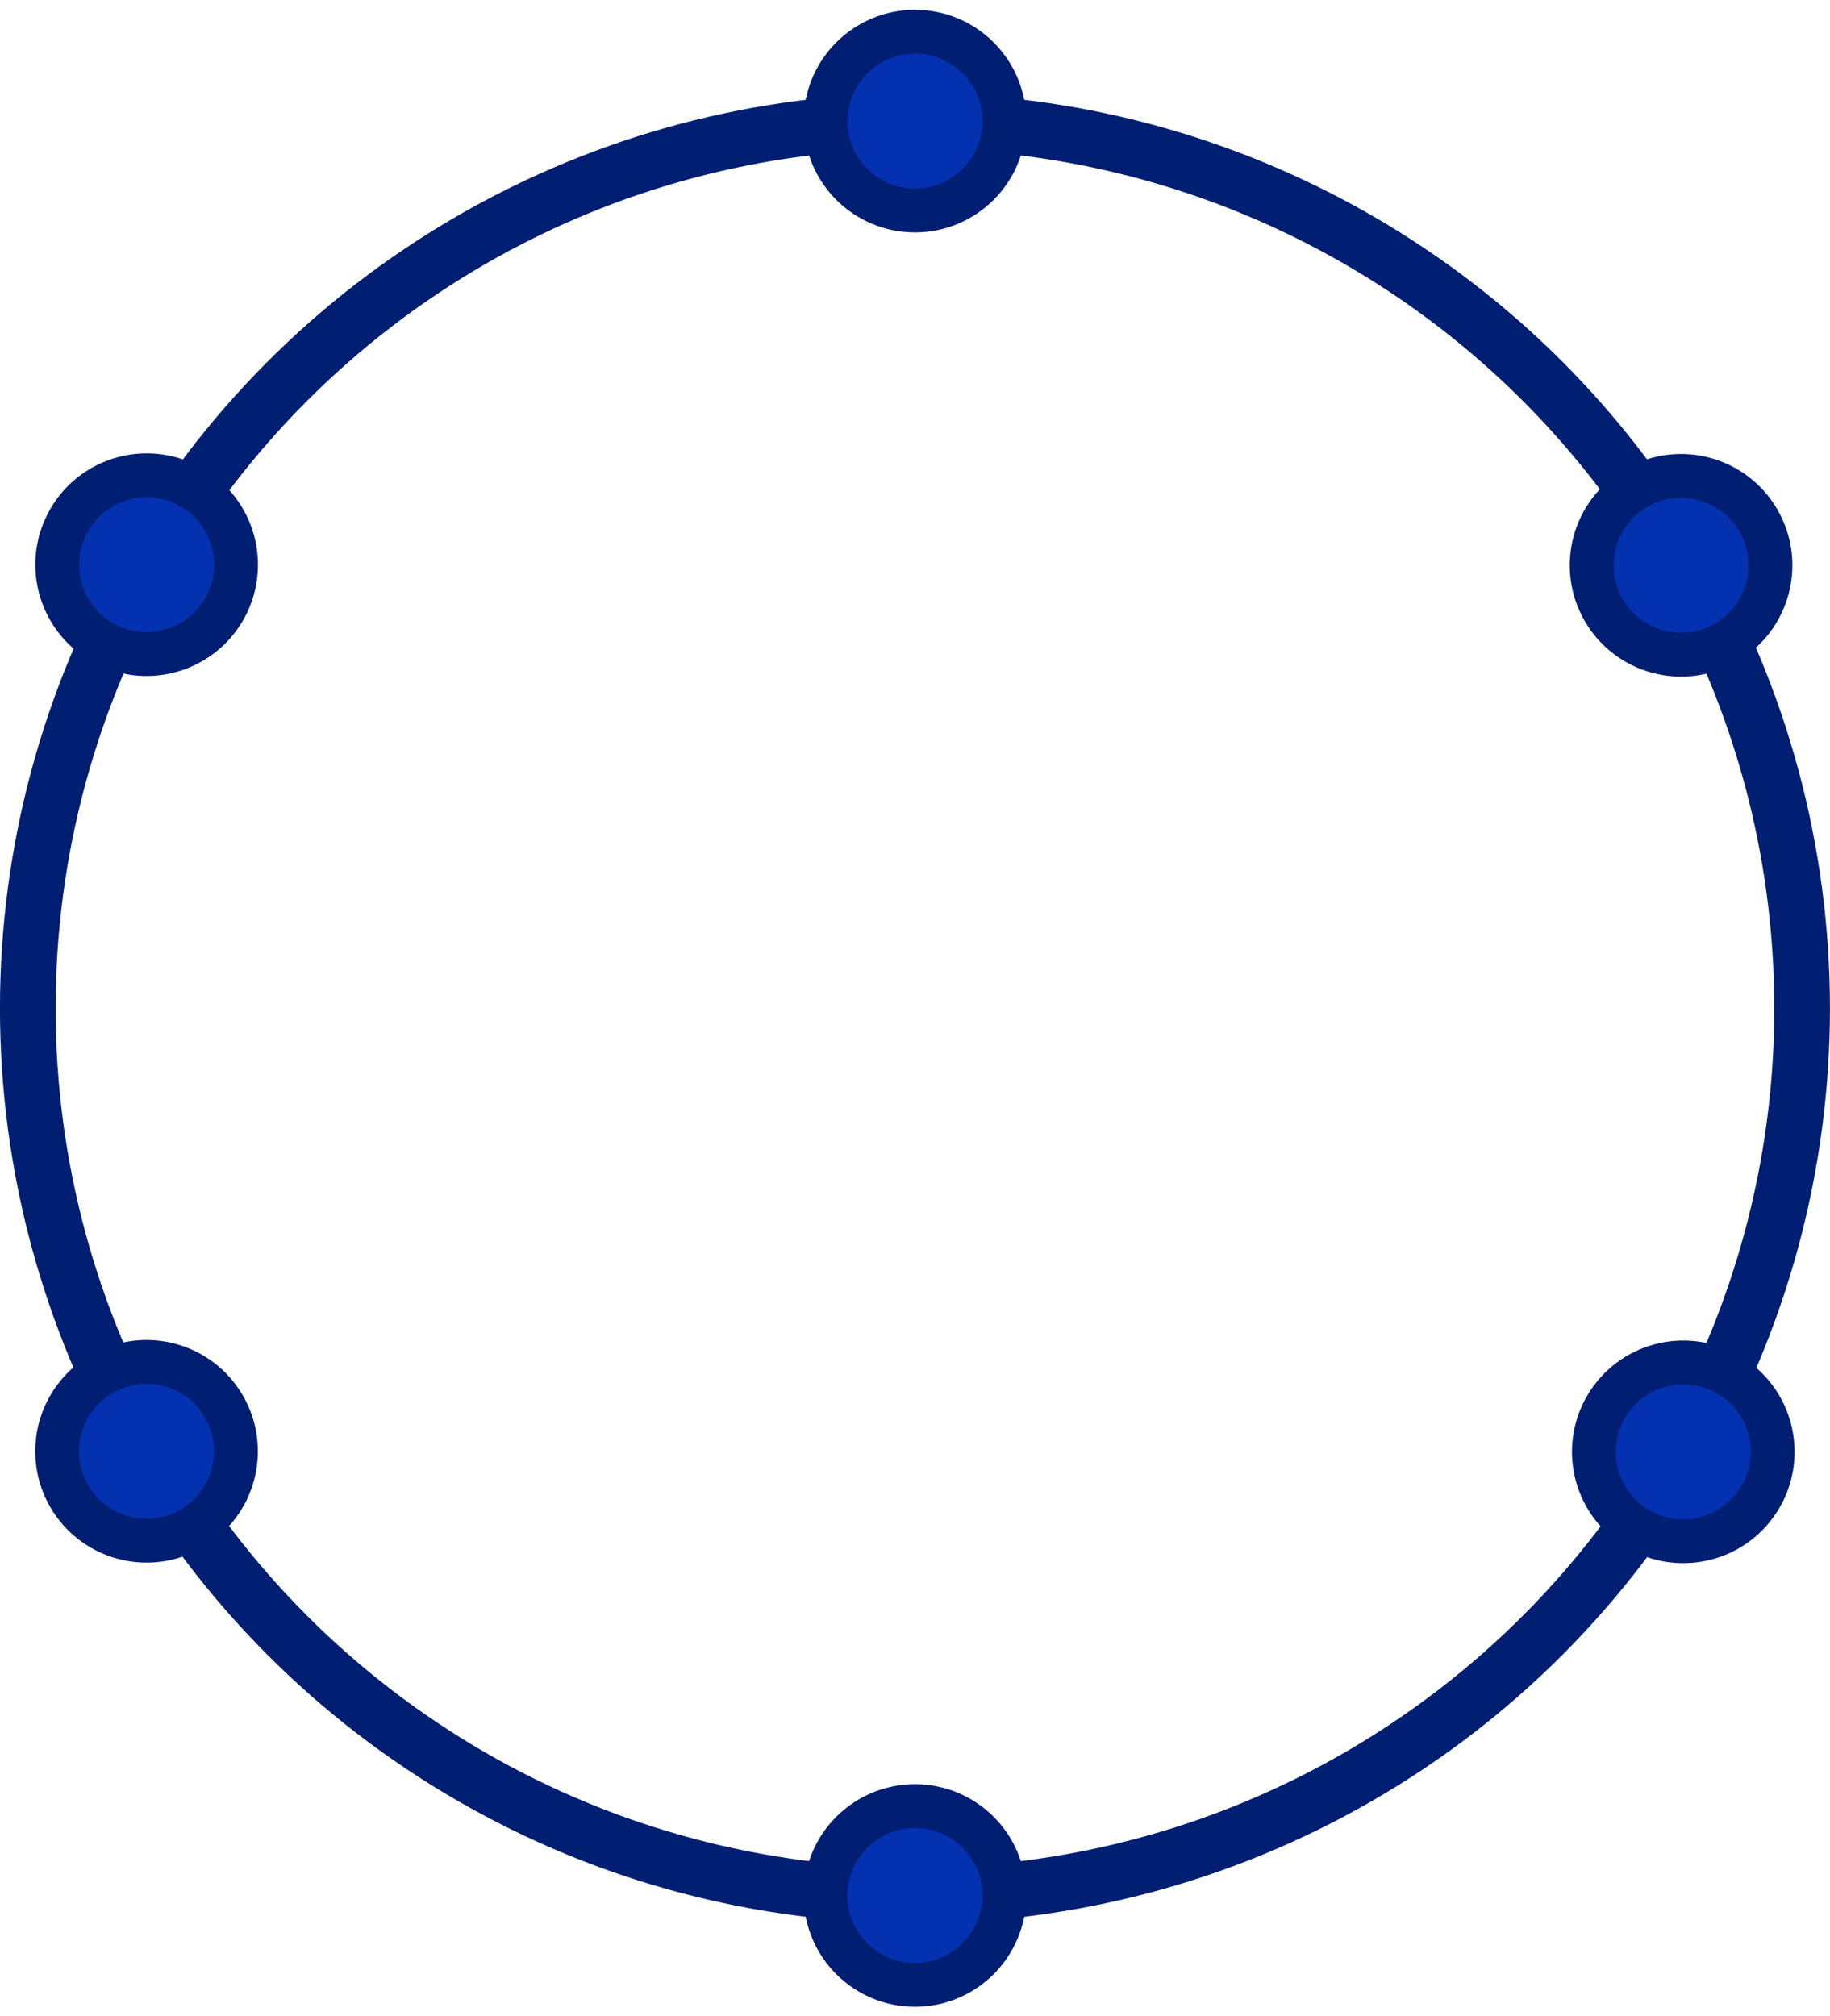 <svg xmlns="http://www.w3.org/2000/svg" xmlns:xlink="http://www.w3.org/1999/xlink" viewBox="0 0 247.53 272.69" class="ring-6-dots" data-location="" data-slide="">
    <defs>
        <style>
            .ring-6-dots .cls-1,.ring-6-dots .cls-101,.ring-6-dots .cls-102,.ring-6-dots .cls-108,.ring-6-dots .cls-109,.ring-6-dots .cls-110,.ring-6-dots .cls-112,.ring-6-dots .cls-113,.ring-6-dots .cls-115,.ring-6-dots .cls-116,.ring-6-dots .cls-118,.ring-6-dots .cls-119,.ring-6-dots .cls-21,.ring-6-dots .cls-22,.ring-6-dots .cls-41,.ring-6-dots .cls-66,.ring-6-dots .cls-81,.ring-6-dots .cls-86,.ring-6-dots .cls-87,.ring-6-dots .cls-88,.ring-6-dots .cls-89,.ring-6-dots .cls-90,.ring-6-dots .cls-91,.ring-6-dots .cls-92,.ring-6-dots .cls-93,.ring-6-dots .cls-94,.ring-6-dots .cls-95,.ring-6-dots .cls-98,.ring-6-dots .cls-99{fill:none;}.ring-6-dots .cls-2{fill:#b1b1b1;}.ring-6-dots .cls-3{isolation:isolate;}.ring-6-dots .cls-4{fill:#e6e7e8;}.ring-6-dots .cls-5{clip-path:url(#clip-path);}.ring-6-dots .cls-6{clip-path:url(#clip-path-2);}.ring-6-dots .cls-7{fill:#a5a7aa;}.ring-6-dots .cls-8{fill:#0a0b1e;}.ring-6-dots .cls-9{fill:#1d1d42;}.ring-6-dots .cls-10{fill:#27a8df;}.ring-6-dots .cls-11{fill:#f7d3c3;}.ring-6-dots .cls-12{fill:#e8a699;}.ring-6-dots .cls-13{fill:#faa08c;}.ring-6-dots .cls-14{fill:#3c2415;}.ring-6-dots .cls-15{fill:#8a201b;}.ring-6-dots .cls-16{fill:#b34e33;}.ring-6-dots .cls-106,.ring-6-dots .cls-114,.ring-6-dots .cls-17{fill:#fff;}.ring-6-dots .cls-18{mix-blend-mode:multiply;}.ring-6-dots .cls-19{clip-path:url(#clip-path-5);}.ring-6-dots .cls-20{fill:#cfd1d2;}.ring-6-dots .cls-102,.ring-6-dots .cls-108,.ring-6-dots .cls-21,.ring-6-dots .cls-22{stroke:#fff;}.ring-6-dots .cls-102,.ring-6-dots .cls-108,.ring-6-dots .cls-112,.ring-6-dots .cls-113,.ring-6-dots .cls-115,.ring-6-dots .cls-116,.ring-6-dots .cls-118,.ring-6-dots .cls-119,.ring-6-dots .cls-120,.ring-6-dots .cls-121,.ring-6-dots .cls-21,.ring-6-dots .cls-22,.ring-6-dots .cls-41,.ring-6-dots .cls-66,.ring-6-dots .cls-81,.ring-6-dots .cls-86,.ring-6-dots .cls-87,.ring-6-dots .cls-88,.ring-6-dots .cls-89,.ring-6-dots .cls-90,.ring-6-dots .cls-91,.ring-6-dots .cls-92,.ring-6-dots .cls-93,.ring-6-dots .cls-94,.ring-6-dots .cls-95,.ring-6-dots .cls-98,.ring-6-dots .cls-99{stroke-miterlimit:10;}.ring-6-dots .cls-21{stroke-width:5px;}.ring-6-dots .cls-22{stroke-width:4.88px;}.ring-6-dots .cls-23{fill:#726658;}.ring-6-dots .cls-24{fill:#414042;}.ring-6-dots .cls-25{fill:#1a76ba;}.ring-6-dots .cls-26{fill:#58595b;}.ring-6-dots .cls-27{clip-path:url(#clip-path-7);}.ring-6-dots .cls-28{clip-path:url(#clip-path-8);}.ring-6-dots .cls-29{fill:#0477f8;}.ring-6-dots .cls-30{fill:#4bb2f0;}.ring-6-dots .cls-31{fill:#00a8ab;}.ring-6-dots .cls-32{fill:#666;}.ring-6-dots .cls-33{fill:gray;}.ring-6-dots .cls-34{fill:#4d4d4d;}.ring-6-dots .cls-35{fill:#eec2ab;}.ring-6-dots .cls-36{fill:#f9a68a;}.ring-6-dots .cls-37{fill:#89201b;}.ring-6-dots .cls-38{fill:#b24e33;}.ring-6-dots .cls-39{fill:#cacaca;}.ring-6-dots .cls-40{fill:#bab6b5;}.ring-6-dots .cls-41{stroke:#4d4d4d;stroke-width:0.82px;}.ring-6-dots .cls-42{fill:#cdcbcb;}.ring-6-dots .cls-43{fill:#3d371a;}.ring-6-dots .cls-44{fill:#e3d8a3;}.ring-6-dots .cls-45{fill:url(#New_Pattern_2);}.ring-6-dots .cls-46{fill:#2c4630;}.ring-6-dots .cls-47{fill:#8e9068;}.ring-6-dots .cls-48{fill:#7b4e47;}.ring-6-dots .cls-49{fill:#b2bbd8;}.ring-6-dots .cls-50{fill:#987d62;}.ring-6-dots .cls-51{fill:#001e72;}.ring-6-dots .cls-52{fill:#0079fe;}.ring-6-dots .cls-53{fill:#ffff3c;}.ring-6-dots .cls-54{fill:#a3a3a3;}.ring-6-dots .cls-55{fill:#062d5d;}.ring-6-dots .cls-56{fill:#656565;}.ring-6-dots .cls-57{fill:#094791;}.ring-6-dots .cls-58{fill:#ff5003;}.ring-6-dots .cls-59{fill:#404041;}.ring-6-dots .cls-60{fill:#01354a;}.ring-6-dots .cls-61{fill:#e2de3b;}.ring-6-dots .cls-62{fill:#232821;}.ring-6-dots .cls-63{opacity:0.9;}.ring-6-dots .cls-64{fill:#0359ba;}.ring-6-dots .cls-65{fill:#042c9e;}.ring-6-dots .cls-66{stroke:#002265;stroke-width:16.26px;}.ring-6-dots .cls-67{fill:#69b0ff;}.ring-6-dots .cls-68{fill:#002265;}.ring-6-dots .cls-69{fill:#0486de;}.ring-6-dots .cls-70{fill:#073a77;}.ring-6-dots .cls-71{fill:#959595;}.ring-6-dots .cls-72{fill:#afafaf;}.ring-6-dots .cls-73{fill:#1d1d1d;}.ring-6-dots .cls-74{fill:#0689f4;}.ring-6-dots .cls-75{fill:#ccc;}.ring-6-dots .cls-76{fill:red;}.ring-6-dots .cls-77{fill:#fbb03b;}.ring-6-dots .cls-78{fill:#39b54a;}.ring-6-dots .cls-79{fill:#0496f8;}.ring-6-dots .cls-80{fill:#007ed0;}.ring-6-dots .cls-112,.ring-6-dots .cls-113,.ring-6-dots .cls-81{stroke:#023c7c;}.ring-6-dots .cls-102,.ring-6-dots .cls-108,.ring-6-dots .cls-109,.ring-6-dots .cls-110,.ring-6-dots .cls-115,.ring-6-dots .cls-116,.ring-6-dots .cls-81,.ring-6-dots .cls-86,.ring-6-dots .cls-87,.ring-6-dots .cls-88,.ring-6-dots .cls-89,.ring-6-dots .cls-90,.ring-6-dots .cls-91,.ring-6-dots .cls-92,.ring-6-dots .cls-93,.ring-6-dots .cls-94,.ring-6-dots .cls-95,.ring-6-dots .cls-98,.ring-6-dots .cls-99{stroke-linecap:round;}.ring-6-dots .cls-81{stroke-width:5.39px;}.ring-6-dots .cls-82,.ring-6-dots .cls-96,.ring-6-dots .cls-97{fill:#0050bc;}.ring-6-dots .cls-83{fill:#98e0f9;}.ring-6-dots .cls-84{fill:#bbeaff;}.ring-6-dots .cls-85{fill:#2bc4f3;}.ring-6-dots .cls-86,.ring-6-dots .cls-87,.ring-6-dots .cls-88,.ring-6-dots .cls-89,.ring-6-dots .cls-90,.ring-6-dots .cls-91,.ring-6-dots .cls-92,.ring-6-dots .cls-93,.ring-6-dots .cls-94,.ring-6-dots .cls-95,.ring-6-dots .cls-98,.ring-6-dots .cls-99{stroke:#72bbfc;}.ring-6-dots .cls-115,.ring-6-dots .cls-86,.ring-6-dots .cls-87,.ring-6-dots .cls-88,.ring-6-dots .cls-89,.ring-6-dots .cls-90,.ring-6-dots .cls-91,.ring-6-dots .cls-92,.ring-6-dots .cls-93,.ring-6-dots .cls-94,.ring-6-dots .cls-95,.ring-6-dots .cls-98,.ring-6-dots .cls-99{stroke-width:3.68px;}.ring-6-dots .cls-87{stroke-dasharray:15.73
            1.75 3.5 15.73;}.ring-6-dots .cls-88{stroke-dasharray:13.89 1.54 3.09 13.89;}.ring-6-dots .cls-89{stroke-dasharray:15.15 1.68 3.37
            15.15;}.ring-6-dots .cls-90{stroke-dasharray:15.57 1.73 3.46 15.57;}.ring-6-dots .cls-91{stroke-dasharray:13.8 1.53 3.07
            13.8;}.ring-6-dots .cls-92{stroke-dasharray:21.05 2.34 4.68 21.05;}.ring-6-dots .cls-93{stroke-dasharray:14.05 1.56 3.12
            14.05;}.ring-6-dots .cls-94{stroke-dasharray:18.95 2.11 4.21 18.95;}.ring-6-dots .cls-95{stroke-dasharray:14.45 1.61 3.21
            14.45;}.ring-6-dots .cls-96{opacity:0.1;}.ring-6-dots .cls-97{opacity:0.2;}.ring-6-dots .cls-98{stroke-dasharray:20.06 2.23 4.46
            20.06;}.ring-6-dots .cls-99{stroke-dasharray:20.73 2.3 4.61
            20.73;}.ring-6-dots .cls-100{fill:#023c7c;}.ring-6-dots .cls-101,.ring-6-dots .cls-109{stroke:#0050bc;}.ring-6-dots .cls-101,.ring-6-dots .cls-109,.ring-6-dots .cls-110{stroke-linejoin:round;}.ring-6-dots .cls-101{stroke-width:4.03px;}.ring-6-dots .cls-102{stroke-width:2.76px;}.ring-6-dots .cls-102,.ring-6-dots .cls-106,.ring-6-dots .cls-108{opacity:0.3;}.ring-6-dots .cls-103{fill:#005eb0;}.ring-6-dots .cls-104{fill:#034ea1;}.ring-6-dots .cls-105{fill:#0467b7;}.ring-6-dots .cls-107{fill:#0058cf;}.ring-6-dots .cls-108{stroke-width:2.76px;}.ring-6-dots .cls-109,.ring-6-dots .cls-110{stroke-width:5.32px;}.ring-6-dots .cls-110{stroke:#0058cf;}.ring-6-dots .cls-111{fill:#89cae0;}.ring-6-dots .cls-112{stroke-width:9.56px;}.ring-6-dots .cls-113{stroke-width:5.52px;}.ring-6-dots .cls-114{opacity:0.5;}.ring-6-dots .cls-115,.ring-6-dots .cls-116{stroke:#0060b6;opacity:0.6;}.ring-6-dots .cls-115{stroke-dasharray:9.2
            18.4 82.8;}.ring-6-dots .cls-116{stroke-width:2.87px;stroke-dasharray:7.18 14.37
            64.66;}.ring-6-dots .cls-117{fill:#72bbfc;}.ring-6-dots .cls-118{stroke:#0496f8;stroke-width:2.15px;}.ring-6-dots .cls-119,.ring-6-dots .cls-120{stroke:#001e72;}.ring-6-dots .cls-119{stroke-width:7.53px;}.ring-6-dots .cls-120{fill:#0431af;stroke-width:5.93px;}.ring-6-dots .cls-121{fill:#ffff02;fill-opacity:0.31;stroke:#ffff02;stroke-width:1.26px;}

            #yellow-dots #yellow-2-oclock,
            #yellow-dots #yellow-4-oclock,
            #yellow-dots #yellow-6-oclock,
            #yellow-dots #yellow-8-oclock,
            #yellow-dots #yellow-10-oclock,
            #yellow-dots #yellow-12-oclock {opacity:0;transition:opacity 0.3s linear;}

            [data-slide="1"] #yellow-dots #yellow-12-oclock {opacity:1;}
            [data-slide="2"] #yellow-dots #yellow-2-oclock {opacity:1;}
            [data-slide="3"] #yellow-dots #yellow-4-oclock {opacity:1;}
            [data-slide="4"] #yellow-dots #yellow-6-oclock {opacity:1;}
            [data-slide="5"] #yellow-dots #yellow-8-oclock {opacity:1;}
            [data-slide="6"] #yellow-dots #yellow-10-oclock {opacity:1;}


        </style>
        <clipPath id="clip-path">
            <circle class="cls-1" cx="124.06" cy="136.16" r="64.44"/>
        </clipPath>
        <clipPath id="clip-path-2">
            <rect class="cls-1" x="86.73" y="87.16" width="74.65" height="114.11"/>
        </clipPath>
        <clipPath id="clip-path-5">
            <rect class="cls-1" x="99.3" y="131.61" width="49.51" height="29.74"/>
        </clipPath>
        <clipPath id="clip-path-7">
            <rect class="cls-1" x="113.98" y="153.5" width="20.15" height="3.54"/>
        </clipPath>
        <clipPath id="clip-path-8">
            <rect class="cls-1" x="113.98" y="153.5" width="20.15" height="3.54"/>
        </clipPath>
        <pattern id="New_Pattern_2" data-name="New Pattern 2" width="38" height="45.89"
                 patternTransform="translate(-26.74 5.13) scale(0.34)" patternUnits="userSpaceOnUse"
                 viewBox="0 0 38 45.89">
            <rect class="cls-1" width="38" height="45.89"/>
            <path class="cls-2"
                  d="M27,26.83a7.76,7.76,0,0,1,3-.16,1.71,1.71,0,0,0,1.7-1.7,1.74,1.74,0,0,0-1.7-1.7c-2.65-.3-6.85.34-7.61,3.44a3.52,3.52,0,0,0,1.39,3.55c1.2,1,2.74,1,4,1.75,1.87,1.14,3.58-1.79,1.71-2.93a9,9,0,0,0-2.28-.92c-.3-.09-1.5-.4-1.52-.68S26.79,26.9,27,26.83Z"/>
            <path class="cls-2"
                  d="M25.33,15.72c-1-1.33-3.06-2-4.66-2.32a4.88,4.88,0,0,0-4.75,1.26,3.63,3.63,0,0,0-.54,4.27c1,1.92,4,.21,2.93-1.71-.44-.81,2.13-.38,2.4-.29a4.62,4.62,0,0,1,1.67.67c.48.48.16.77-.18,1.33-1.15,1.86,1.78,3.57,2.93,1.71C26.09,19.1,26.54,17.26,25.33,15.72Z"/>
            <path class="cls-2"
                  d="M20.41,23.15c-.82-1.89-3.45-.44-3,1.4l-.11,0c-.16-.1-.46-.17-.64-.26-.43-.23-.83-.52-1.27-.73a3.72,3.72,0,0,0-3.46-.06c-2.2,1.26-1.58,4-.48,5.75s4.08.16,2.93-1.71c-.06-.1-.21-.49-.34-.82l.29.13A5.69,5.69,0,0,0,17.47,28,3.32,3.32,0,0,0,20.41,23.15Z"/>
            <path class="cls-2"
                  d="M25.13,5a5.45,5.45,0,0,0-1.46-1.67c-.51-.4-1.62-1-1.64-1.71,0-2.18-3.44-2.19-3.4,0a4.27,4.27,0,0,0,1.24,3c.37.39,1.85,1.22,2.27,2a10.26,10.26,0,0,1-5.57-2.07c-1.79-1.26-3.49,1.68-1.71,2.93a13.44,13.44,0,0,0,4.72,2.14c1.46.33,3.84.82,5.13-.17S25.81,6.28,25.13,5Z"/>
            <path class="cls-2"
                  d="M1,5A5.45,5.45,0,0,0,2.5,6.68c.51.4,1.62,1,1.64,1.71,0,2.18,3.44,2.19,3.4,0a4.27,4.27,0,0,0-1.24-3C5.93,5,4.45,4.19,4,3.42A10.26,10.26,0,0,1,9.6,5.49c1.79,1.26,3.49-1.68,1.71-2.93A13.44,13.44,0,0,0,6.59.42C5.13.08,2.76-.4,1.46.59S.35,3.74,1,5Z"/>
            <path class="cls-2"
                  d="M26.51,13.49A5.45,5.45,0,0,0,28,15.17c.51.4,1.62,1,1.64,1.71,0,2.18,3.44,2.19,3.4,0a4.27,4.27,0,0,0-1.24-3c-.37-.39-1.85-1.22-2.27-2A10.26,10.26,0,0,1,35.07,14c1.79,1.26,3.49-1.68,1.71-2.93a13.44,13.44,0,0,0-4.72-2.14c-1.46-.33-3.84-.82-5.13.17S25.83,12.24,26.51,13.49Z"/>
            <path class="cls-2"
                  d="M1,33.88A5.45,5.45,0,0,0,2.5,35.55c.51.4,1.62,1,1.64,1.71,0,2.18,3.44,2.19,3.4,0a4.27,4.27,0,0,0-1.24-3c-.37-.39-1.85-1.22-2.27-2A10.26,10.26,0,0,1,9.6,34.36c1.79,1.26,3.49-1.68,1.71-2.93a13.44,13.44,0,0,0-4.72-2.14c-1.46-.33-3.84-.82-5.13.17S.35,32.62,1,33.88Z"/>
            <path class="cls-2"
                  d="M7.1,14c-.52-2.12-3.79-1.22-3.27.9.25,1,.61,2,.9,3a10.21,10.21,0,0,1,.42,1.85A2.13,2.13,0,0,1,3.4,17.67c0-2.18-3.41-2.19-3.4,0a5.57,5.57,0,0,0,6.58,5.46C10.37,22.38,7.63,16.21,7.1,14Z"/>
            <path class="cls-2"
                  d="M35.5,42.29c-1,.62-2.7-.33-3.25-1.21-.88-1.42,1-2.3,2-2.84,1.92-1,.21-4-1.72-2.93-2.79,1.52-5.15,4.26-3.22,7.49,1.47,2.45,5.34,4.08,7.9,2.43C39,44,37.34,41.1,35.5,42.29Z"/>
            <path class="cls-2"
                  d="M21.19,31.78c-1.52-1.58-3.92.82-2.4,2.4.59.61.93,1.36,1.47,2l.22.44q.42-.14.06.08a2.43,2.43,0,0,1-1,.56,2.87,2.87,0,0,1-2.23-.59c-1.09-.68-1.35-1-.89-2.3.75-2.06-2.53-2.95-3.28-.9a4.38,4.38,0,0,0,1.47,5.44,6.71,6.71,0,0,0,5.61,1.68c1.61-.39,3.64-1.67,3.77-3.48S22.44,33.07,21.19,31.78Z"/>
        </pattern>
    </defs>
    <title>ring-6-dots</title>
    <g class="cls-3">
        <g id="Layer_2" data-name="Layer 2">
            <g id="circle-6-dots">
                <g id="ring">
                    <circle id="ring-2" data-name="ring" class="cls-119" cx="123.76" cy="136.38" r="120"/>
                    <circle id="blue-2-oclock" class="cls-120" cx="227.39" cy="76.46" r="12.09"
                            transform="translate(-7.77 123.94) rotate(-30)"/>
                    <circle id="blue-4-oclock" class="cls-120" cx="227.69" cy="196.38" r="12.09"
                            transform="translate(-56.23 295.37) rotate(-60)"/>
                    <circle id="blue-6-oclock" class="cls-120" cx="123.76" cy="256.38" r="12.09"/>
                    <circle id="blue-8-oclock" class="cls-120" cx="19.82" cy="196.3" r="12.09"
                            transform="translate(-95.49 36.21) rotate(-30)"/>
                    <circle id="blue-10-oclock" class="cls-120" cx="19.84" cy="76.38" r="12.09"
                            transform="translate(-56.23 55.37) rotate(-60)"/>
                    <circle id="blue-12-oclock" class="cls-120" cx="123.76" cy="16.38" r="12.09"/>
                </g>
                <g id="yellow-dots">
                    <g id="yellow-2-oclock">
                        <circle class="cls-121" cx="227.43" cy="76.46" r="15.75"/>
                        <circle class="cls-53" cx="227.43" cy="76.46" r="9.45"/>
                    </g>
                    <g id="yellow-4-oclock">
                        <circle class="cls-121" cx="227.82" cy="196.49" r="15.75"/>
                        <circle class="cls-53" cx="227.82" cy="196.49" r="9.45"/>
                    </g>
                    <g id="yellow-6-oclock">
                        <circle class="cls-121" cx="123.72" cy="256.32" r="15.75"/>
                        <circle class="cls-53" cx="123.72" cy="256.32" r="9.45"/>
                    </g>
                    <g id="yellow-8-oclock">
                        <circle class="cls-121" cx="19.7" cy="196.33" r="15.75"/>
                        <circle class="cls-53" cx="19.7" cy="196.33" r="9.45"/>
                    </g>
                    <g id="yellow-10-oclock">
                        <circle class="cls-121" cx="19.74" cy="76.46" r="15.75"/>
                        <circle class="cls-53" cx="19.74" cy="76.46" r="9.45"/>
                    </g>
                    <g id="yellow-12-oclock">
                        <circle class="cls-121" cx="123.76" cy="16.38" r="15.75"/>
                        <circle class="cls-53" cx="123.76" cy="16.38" r="9.45"/>
                    </g>
                </g>
            </g>
        </g>
    </g>
</svg>